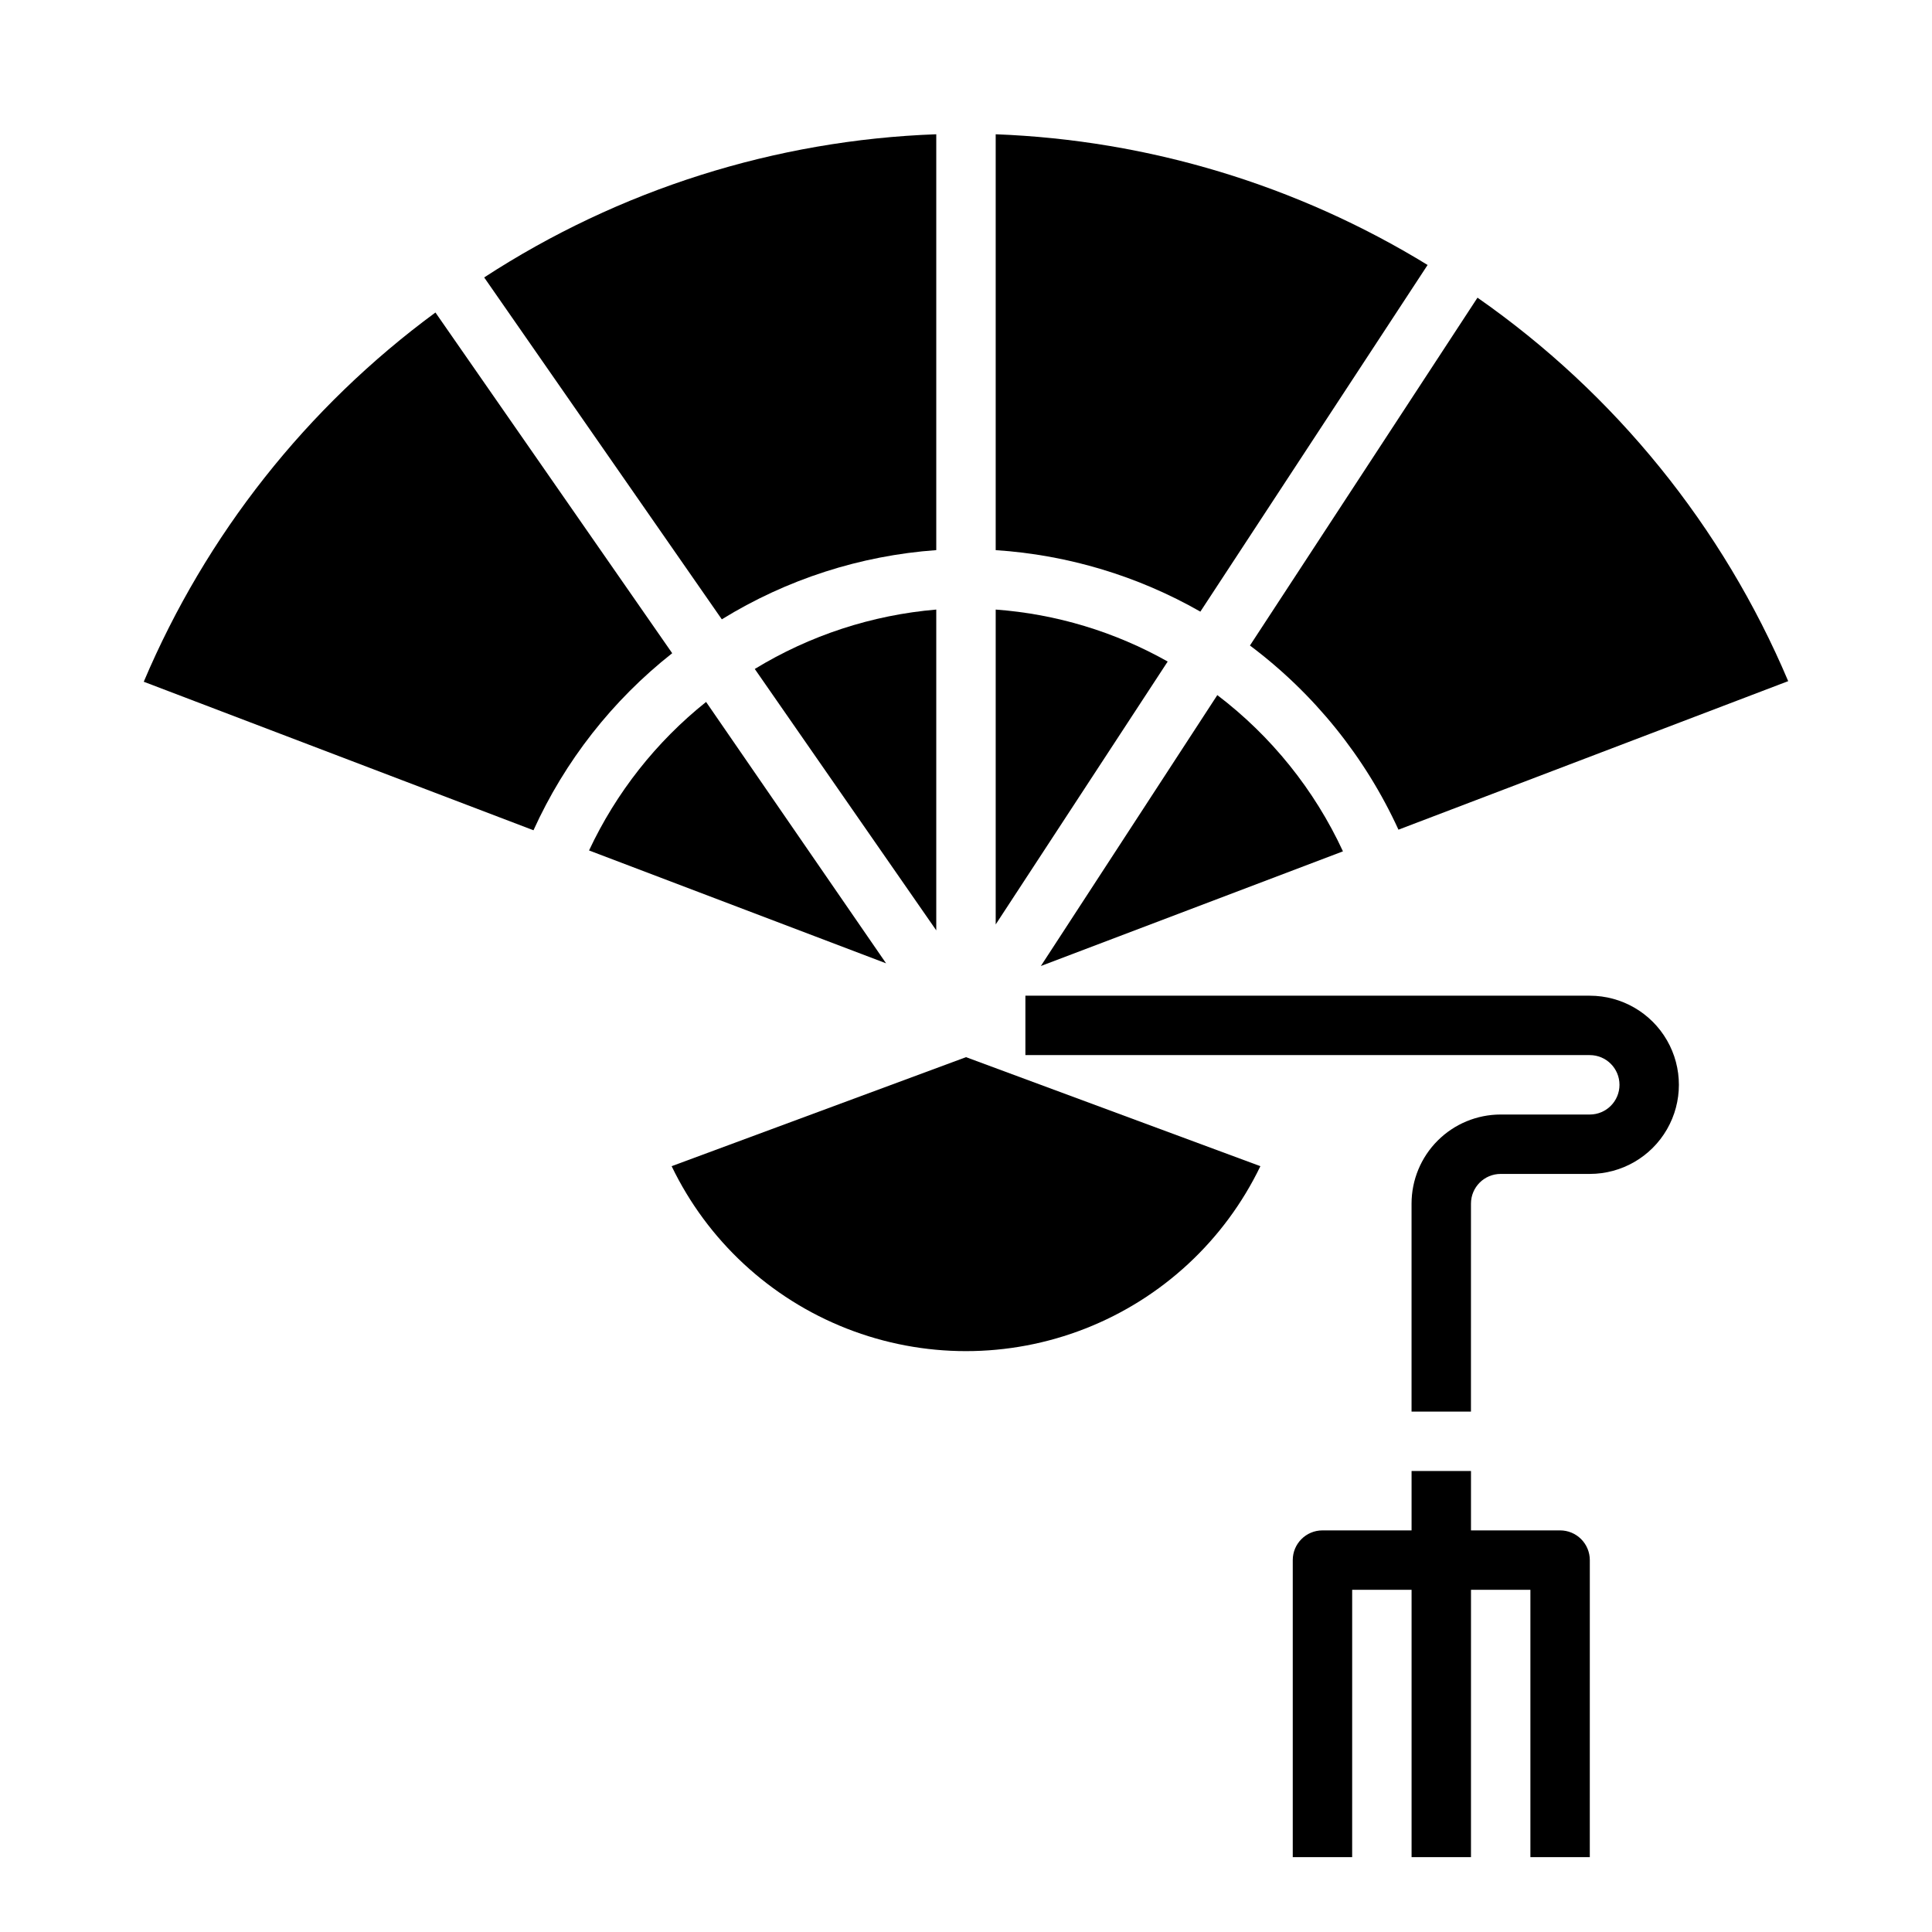 <?xml version="1.0" encoding="UTF-8"?>
<!-- Uploaded to: SVG Repo, www.svgrepo.com, Generator: SVG Repo Mixer Tools -->
<svg fill="#000000" width="800px" height="800px" version="1.1" viewBox="144 144 512 512" xmlns="http://www.w3.org/2000/svg">
 <g>
  <path d="m392.12 289.79v-110.21c-42.637 1.547-84.055 14.664-119.81 37.941l62.977 90.605v0.004c17.195-10.602 36.691-16.891 56.836-18.344z"/>
  <path d="m407.87 305.54v83.445l45.578-69.668v-0.004c-13.992-7.891-29.559-12.594-45.578-13.773z"/>
  <path d="m392.12 305.54c-17.035 1.445-33.504 6.836-48.098 15.742l48.098 69.273z"/>
  <path d="m522.33 214.22c-34.547-21.176-73.965-33.102-114.46-34.637v110.21c19.082 1.246 37.629 6.816 54.238 16.297z"/>
  <path d="m514.61 363.87 103.28-39.359v-0.004c-17.328-40.949-45.871-76.18-82.34-101.62l-60.301 92.18c16.988 12.73 30.52 29.508 39.359 48.809z"/>
  <path d="m466.6 328.21-46.762 71.793 80.059-30.387c-7.555-16.312-18.988-30.527-33.297-41.406z"/>
  <path d="m322.14 317.11-62.742-90.293c-34.09 25.078-60.797 58.879-77.301 97.852l103.28 39.359c8.324-18.355 20.93-34.445 36.762-46.918z"/>
  <path d="m321.99 453.05c9.477 19.68 26.047 35.047 46.379 43.027 20.332 7.981 42.93 7.981 63.262 0 20.336-7.981 36.902-23.348 46.383-43.027l-78.012-28.891z"/>
  <path d="m331.12 330.02c-13.223 10.566-23.836 24.031-31.016 39.359l78.719 29.914z"/>
  <path d="m557.44 549.57h-23.613v-15.742h-15.746v15.742h-23.617c-4.348 0-7.871 3.523-7.871 7.871v78.723h15.742l0.004-70.848h15.742v70.848h15.742l0.004-70.848h15.742v70.848h15.742l0.004-78.723c0-2.086-0.832-4.09-2.309-5.566-1.477-1.477-3.477-2.305-5.566-2.305z"/>
  <path d="m565.31 407.87h-149.57v15.742h149.57c4.348 0 7.871 3.527 7.871 7.875 0 4.348-3.523 7.871-7.871 7.871h-23.617c-6.266 0-12.27 2.488-16.699 6.918-4.43 4.426-6.918 10.434-6.918 16.699v55.105h15.742l0.004-55.105c0-4.348 3.523-7.875 7.871-7.875h23.617c8.438 0 16.23-4.5 20.449-11.809 4.219-7.305 4.219-16.309 0-23.613-4.219-7.309-12.012-11.809-20.449-11.809z"/>
 </g>
</svg>